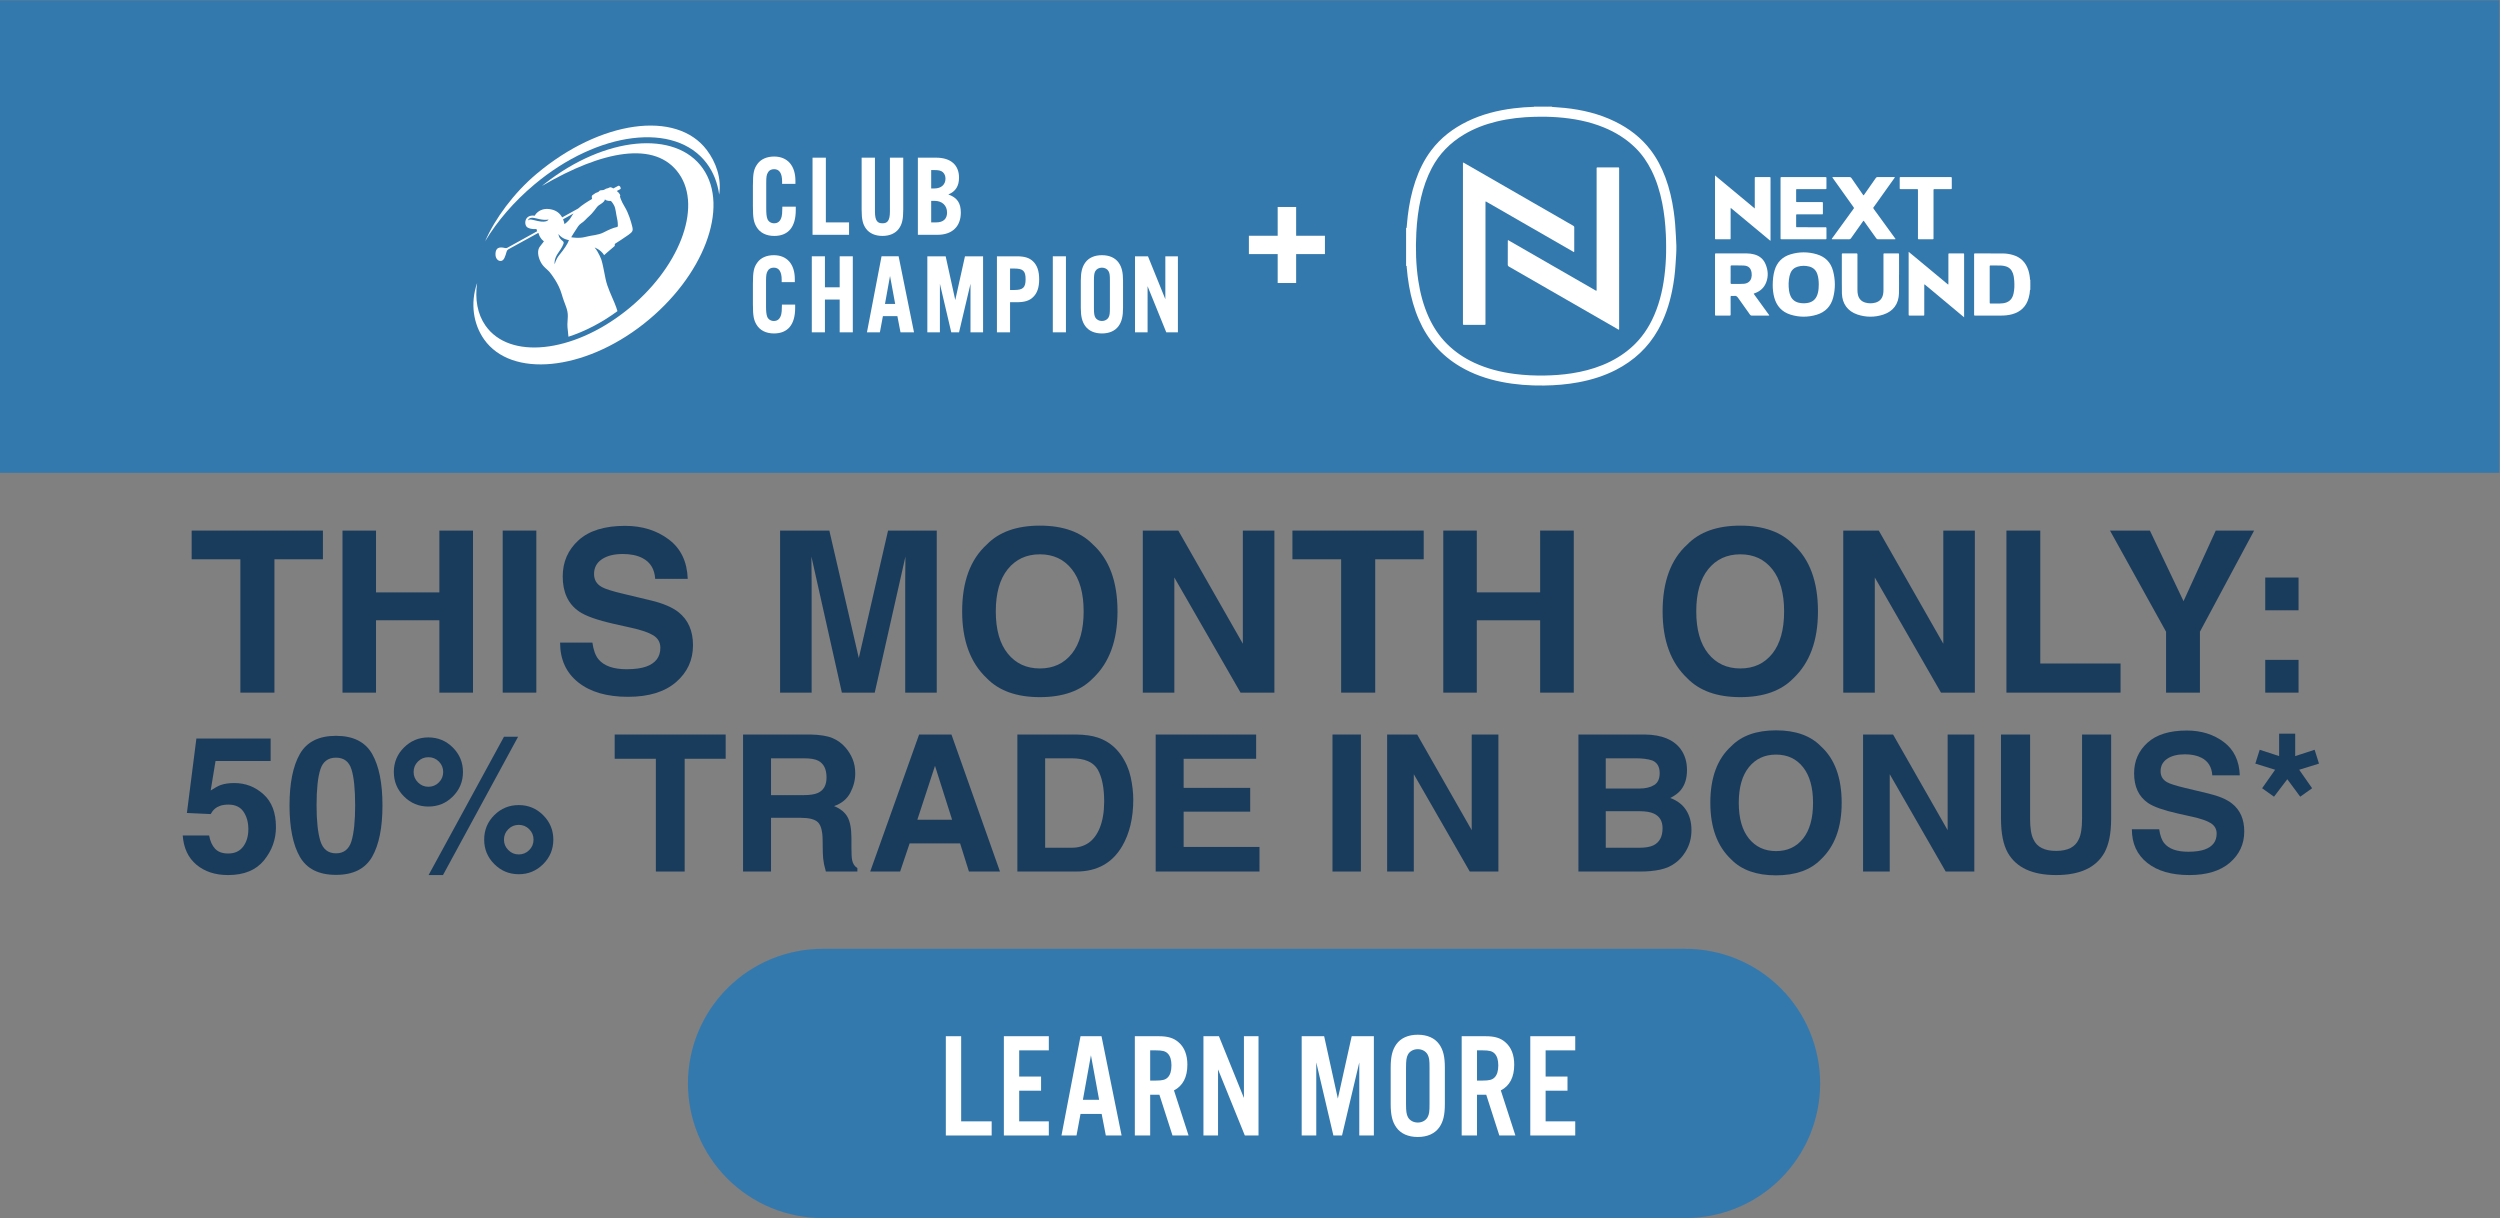 <?xml version="1.0" encoding="UTF-8" standalone="no"?>
<svg
   xmlns:dc="http://purl.org/dc/elements/1.1/"
   xmlns:cc="http://creativecommons.org/ns#"
   xmlns:rdf="http://www.w3.org/1999/02/22-rdf-syntax-ns#"
   xmlns:svg="http://www.w3.org/2000/svg"
   xmlns="http://www.w3.org/2000/svg"
   viewBox="0 0 472.853 230.387"
   height="230.387"
   width="472.853"
   xml:space="preserve"
   id="svg2"
   version="1.1"><rect x="0" y="0" width="472.853" height="230.387" fill="#808080" stroke="none"/><defs
     id="defs6" /><g
     transform="matrix(1.333,0,0,-1.333,0,230.387)"
     id="g10"><g
       transform="scale(0.1)"
       id="g12"><path
         id="path14"
         style="fill:#3479ad;fill-opacity:1;fill-rule:nonzero;stroke:none"
         d="M 3546.44,1057.44 H 0 v 670.47 h 3546.44 v -670.47" /><path
         id="path16"
         style="fill:#1a3c5c;fill-opacity:1;fill-rule:nonzero;stroke:none"
         d="M 458.203,975.492 V 934.77 H 389.406 V 745.543 H 341.047 V 934.77 h -69.113 v 40.722 h 186.269" /><path
         id="path18"
         style="fill:#1a3c5c;fill-opacity:1;fill-rule:nonzero;stroke:none"
         d="M 623.41,745.543 V 848.188 H 533.547 V 745.543 h -47.578 v 229.949 h 47.578 v -87.676 h 89.863 v 87.676 h 47.735 V 745.543 H 623.41" /><path
         id="path20"
         style="fill:#1a3c5c;fill-opacity:1;fill-rule:nonzero;stroke:none"
         d="m 713.273,975.492 h 47.735 V 745.543 h -47.735 v 229.949" /><path
         id="path22"
         style="fill:#1a3c5c;fill-opacity:1;fill-rule:nonzero;stroke:none"
         d="m 889.25,778.773 c 11.328,0 20.535,1.239 27.605,3.739 13.418,4.785 20.129,13.672 20.129,26.679 0,7.59 -3.332,13.469 -9.992,17.629 -6.648,4.055 -17.109,7.645 -31.347,10.762 l -24.344,5.461 c -23.918,5.406 -40.449,11.285 -49.61,17.625 -15.5,10.613 -23.242,27.195 -23.242,49.766 0,20.593 7.489,37.703 22.469,51.328 14.973,13.621 36.973,20.437 65.988,20.437 24.227,0 44.903,-6.426 62.012,-19.265 17.109,-12.852 26.074,-31.496 26.914,-55.93 h -46.184 c -0.828,13.832 -6.863,23.664 -18.093,29.484 -7.492,3.848 -16.797,5.77 -27.93,5.77 -12.375,0 -22.258,-2.488 -29.641,-7.488 -7.382,-4.993 -11.074,-11.954 -11.074,-20.899 0,-8.223 3.645,-14.355 10.918,-18.41 4.688,-2.703 14.668,-5.875 29.953,-9.52 l 39.629,-9.511 c 17.363,-4.16 30.469,-9.727 39.317,-16.692 13.718,-10.82 20.586,-26.472 20.586,-46.961 0,-21.007 -8.028,-38.457 -24.102,-52.336 -16.066,-13.886 -38.762,-20.828 -68.098,-20.828 -29.949,0 -53.504,6.836 -70.664,20.516 -17.168,13.672 -25.738,32.473 -25.738,56.398 h 45.855 c 1.457,-10.507 4.317,-18.359 8.586,-23.566 7.801,-9.461 21.161,-14.188 40.098,-14.188" /><path
         id="path24"
         style="fill:#1a3c5c;fill-opacity:1;fill-rule:nonzero;stroke:none"
         d="m 1151.64,745.543 h -44.77 v 229.949 h 69.89 l 41.81,-180.812 41.49,180.812 h 69.11 V 745.543 h -44.77 v 155.535 c 0,4.473 0.05,10.731 0.15,18.801 0.11,8.055 0.16,14.273 0.16,18.641 l -43.53,-192.977 h -46.64 l -43.21,192.977 c 0,-4.368 0.05,-10.586 0.16,-18.641 0.09,-8.07 0.15,-14.328 0.15,-18.801 V 745.543" /><path
         id="path26"
         style="fill:#1a3c5c;fill-opacity:1;fill-rule:nonzero;stroke:none"
         d="m 1520.9,800.922 c 11.13,14.043 16.7,34.012 16.7,59.902 0,25.789 -5.6,45.731 -16.78,59.832 -11.18,14.094 -26.28,21.137 -45.31,21.137 -19.03,0 -34.22,-7.023 -45.56,-21.059 -11.34,-14.043 -17,-34.011 -17,-59.91 0,-25.89 5.66,-45.859 17,-59.902 11.34,-14.043 26.53,-21.067 45.56,-21.067 19.03,0 34.16,7.024 45.39,21.067 z m -45.39,-61.777 c -32.87,0 -57.99,8.945 -75.35,26.835 -23.3,21.942 -34.95,53.555 -34.95,94.844 0,42.129 11.65,73.739 34.95,94.852 17.36,17.89 42.48,26.836 75.35,26.836 32.86,0 57.98,-8.946 75.34,-26.836 23.19,-21.113 34.8,-52.723 34.8,-94.852 0,-41.289 -11.61,-72.902 -34.8,-94.844 -17.36,-17.89 -42.48,-26.835 -75.34,-26.835" /><path
         id="path28"
         style="fill:#1a3c5c;fill-opacity:1;fill-rule:nonzero;stroke:none"
         d="m 1808.26,745.543 h -48.04 L 1666.3,908.879 V 745.543 h -44.77 v 229.949 h 50.39 l 91.57,-160.527 v 160.527 h 44.77 V 745.543" /><path
         id="path30"
         style="fill:#1a3c5c;fill-opacity:1;fill-rule:nonzero;stroke:none"
         d="M 2020.11,975.492 V 934.77 h -68.8 V 745.543 h -48.36 V 934.77 h -69.11 v 40.722 h 186.27" /><path
         id="path32"
         style="fill:#1a3c5c;fill-opacity:1;fill-rule:nonzero;stroke:none"
         d="m 2185.32,745.543 v 102.645 h -89.86 V 745.543 h -47.58 v 229.949 h 47.58 v -87.676 h 89.86 v 87.676 h 47.74 V 745.543 h -47.74" /><path
         id="path34"
         style="fill:#1a3c5c;fill-opacity:1;fill-rule:nonzero;stroke:none"
         d="m 2514.8,800.922 c 11.13,14.043 16.7,34.012 16.7,59.902 0,25.789 -5.6,45.731 -16.78,59.832 -11.18,14.094 -26.28,21.137 -45.31,21.137 -19.04,0 -34.22,-7.023 -45.56,-21.059 -11.34,-14.043 -17,-34.011 -17,-59.91 0,-25.89 5.66,-45.859 17,-59.902 11.34,-14.043 26.52,-21.067 45.56,-21.067 19.03,0 34.16,7.024 45.39,21.067 z m -45.39,-61.777 c -32.88,0 -57.99,8.945 -75.36,26.835 -23.3,21.942 -34.95,53.555 -34.95,94.844 0,42.129 11.65,73.739 34.95,94.852 17.37,17.89 42.48,26.836 75.36,26.836 32.86,0 57.97,-8.946 75.34,-26.836 23.19,-21.113 34.79,-52.723 34.79,-94.852 0,-41.289 -11.6,-72.902 -34.79,-94.844 -17.37,-17.89 -42.48,-26.835 -75.34,-26.835" /><path
         id="path36"
         style="fill:#1a3c5c;fill-opacity:1;fill-rule:nonzero;stroke:none"
         d="m 2802.16,745.543 h -48.05 L 2660.2,908.879 V 745.543 h -44.78 v 229.949 h 50.39 l 91.57,-160.527 v 160.527 h 44.78 V 745.543" /><path
         id="path38"
         style="fill:#1a3c5c;fill-opacity:1;fill-rule:nonzero;stroke:none"
         d="m 2846.94,975.492 h 48.04 V 786.879 h 113.89 v -41.336 h -161.93 v 229.949" /><path
         id="path40"
         style="fill:#1a3c5c;fill-opacity:1;fill-rule:nonzero;stroke:none"
         d="M 3198.41,975.492 3121.5,831.965 v -86.422 h -48.05 v 86.422 l -79.56,143.527 h 56.63 l 47.73,-100.156 45.72,100.156 h 54.44" /><path
         id="path42"
         style="fill:#1a3c5c;fill-opacity:1;fill-rule:nonzero;stroke:none"
         d="m 3261.44,792.023 v -46.48 h -47.28 v 46.48 z m -47.28,70.364 v 46.492 h 47.28 v -46.492 h -47.28" /><path
         id="path44"
         style="fill:#1a3c5c;fill-opacity:1;fill-rule:nonzero;stroke:none"
         d="m 324.152,586.66 c -4.57,0 -8.527,-0.558 -11.867,-1.711 -5.898,-2.097 -10.332,-6.019 -13.32,-11.73 l -33.77,1.582 13.457,105.64 h 105.383 v -31.91 H 305.82 l -6.855,-41.82 c 5.801,3.777 10.332,6.289 13.586,7.519 5.449,2.02 12.09,3.04 19.91,3.04 15.832,0 29.629,-5.321 41.418,-15.969 11.777,-10.629 17.676,-26.11 17.676,-46.422 0,-17.668 -5.676,-33.457 -17.012,-47.348 -11.348,-13.89 -28.32,-20.84 -50.918,-20.84 -18.203,0 -33.145,4.879 -44.844,14.641 -11.691,9.758 -18.203,23.609 -19.523,41.539 h 37.461 c 1.496,-8.172 4.355,-14.48 8.574,-18.922 4.219,-4.437 10.375,-6.66 18.469,-6.66 9.316,0 16.414,3.27 21.297,9.82 4.882,6.563 7.324,14.801 7.324,24.743 0,9.757 -2.293,18 -6.863,24.726 -4.571,6.723 -11.692,10.082 -21.368,10.082" /><path
         id="path46"
         style="fill:#1a3c5c;fill-opacity:1;fill-rule:nonzero;stroke:none"
         d="m 498.781,535.09 c 3.426,11.609 5.145,28.41 5.145,50.39 0,23.04 -1.738,40.098 -5.215,51.168 -3.477,11.09 -10.789,16.622 -21.961,16.622 -11.164,0 -18.555,-5.532 -22.16,-16.622 -3.602,-11.07 -5.399,-28.128 -5.399,-51.168 0,-21.98 1.797,-38.8 5.399,-50.449 3.605,-11.652 10.996,-17.48 22.16,-17.48 11.172,0 18.516,5.847 22.031,17.539 z M 476.75,486.961 c -24.355,0 -41.437,8.519 -51.242,25.578 -9.805,17.063 -14.707,41.371 -14.707,72.941 0,31.559 4.902,55.918 14.707,73.071 9.805,17.148 26.887,25.719 51.242,25.719 24.355,0 41.465,-8.571 51.309,-25.719 9.765,-17.153 14.636,-41.512 14.636,-73.071 0,-31.57 -4.902,-55.878 -14.707,-72.941 -9.804,-17.059 -26.883,-25.578 -51.238,-25.578" /><path
         id="path48"
         style="fill:#1a3c5c;fill-opacity:1;fill-rule:nonzero;stroke:none"
         d="m 721.289,522.172 c 4.047,-4.133 8.977,-6.203 14.777,-6.203 5.801,0 10.75,2.043 14.832,6.133 4.094,4.089 6.133,9.039 6.133,14.847 0,5.801 -2.039,10.742 -6.133,14.832 -4.082,4.09 -9.031,6.129 -14.832,6.129 -5.8,0 -10.753,-2.039 -14.843,-6.129 -4.082,-4.09 -6.133,-9.031 -6.133,-14.832 0,-5.808 2.07,-10.738 6.199,-14.777 z m -34.285,14.777 c 0,13.621 4.785,25.231 14.375,34.813 9.582,9.5 21.141,14.25 34.687,14.25 13.536,0 25.098,-4.801 34.688,-14.383 9.582,-9.59 14.375,-21.149 14.375,-34.68 0,-13.551 -4.793,-25.109 -14.375,-34.699 -9.59,-9.578 -21.152,-14.379 -34.688,-14.379 -13.546,0 -25.105,4.801 -34.687,14.379 -9.59,9.59 -14.375,21.148 -14.375,34.699 z M 628.566,486.691 H 608.125 L 715.09,682.949 h 20.047 z m -35.48,131.5 c 4.043,-4.132 8.977,-6.203 14.777,-6.203 5.801,0 10.75,2.051 14.832,6.133 4.094,4.09 6.133,9.039 6.133,14.84 0,5.801 -2.039,10.75 -6.133,14.84 -4.082,4.09 -9.031,6.129 -14.832,6.129 -5.8,0 -10.754,-2.039 -14.836,-6.129 -4.089,-4.09 -6.132,-9.039 -6.132,-14.84 0,-5.801 2.062,-10.731 6.191,-14.77 z m -19.91,-19.921 c -9.59,9.589 -14.375,21.152 -14.375,34.691 0,13.539 4.785,25.098 14.375,34.687 9.578,9.582 21.14,14.372 34.687,14.372 13.535,0 25.106,-4.79 34.688,-14.372 9.578,-9.589 14.375,-21.148 14.375,-34.687 0,-13.539 -4.766,-25.102 -14.309,-34.691 -9.539,-9.579 -21.121,-14.372 -34.754,-14.372 -13.547,0 -25.109,4.793 -34.687,14.372" /><path
         id="path50"
         style="fill:#1a3c5c;fill-opacity:1;fill-rule:nonzero;stroke:none"
         d="m 1029.66,686.121 v -34.43 H 971.496 V 491.699 H 930.605 V 651.691 H 872.18 v 34.43 h 157.48" /><path
         id="path52"
         style="fill:#1a3c5c;fill-opacity:1;fill-rule:nonzero;stroke:none"
         d="m 1160.63,603.281 c 8.09,3.699 12.14,10.989 12.14,21.899 0,11.781 -3.92,19.699 -11.74,23.742 -4.41,2.277 -11,3.43 -19.79,3.43 h -47.22 v -52.231 h 46.03 c 9.15,0 16.01,1.059 20.58,3.16 z m -24.66,-35.351 h -41.95 v -76.231 h -39.7 v 194.422 h 95.36 c 13.63,-0.269 24.12,-1.941 31.45,-5.012 7.35,-3.089 13.57,-7.609 18.68,-13.597 4.21,-4.922 7.55,-10.371 10.02,-16.34 2.46,-5.992 3.69,-12.801 3.69,-20.453 0,-9.231 -2.34,-18.309 -7,-27.239 -4.65,-8.929 -12.35,-15.23 -23.07,-18.929 8.96,-3.602 15.32,-8.731 19.05,-15.36 3.74,-6.64 5.61,-16.769 5.61,-30.402 v -13.051 c 0,-8.886 0.35,-14.918 1.05,-18.078 1.07,-5.012 3.52,-8.699 7.39,-11.07 v -4.891 h -44.71 c -1.23,4.313 -2.11,7.789 -2.64,10.422 -1.05,5.449 -1.63,11.039 -1.71,16.75 l -0.26,18.078 c -0.19,12.391 -2.44,20.653 -6.8,24.789 -4.35,4.133 -12.51,6.192 -24.46,6.192" /><path
         id="path54"
         style="fill:#1a3c5c;fill-opacity:1;fill-rule:nonzero;stroke:none"
         d="m 1350.95,565.172 -24.27,76.488 -25.06,-76.488 z m 11.35,-33.512 h -71.62 l -13.46,-39.961 h -42.47 l 69.37,194.422 h 45.91 l 68.85,-194.422 h -44.05 l -12.53,39.961" /><path
         id="path56"
         style="fill:#1a3c5c;fill-opacity:1;fill-rule:nonzero;stroke:none"
         d="m 1557.49,636.531 c -6.24,10.539 -18.59,15.821 -37.06,15.821 h -37.46 V 525.469 h 37.46 c 19.17,0 32.53,9.453 40.1,28.351 4.13,10.379 6.19,22.739 6.19,37.059 0,19.793 -3.08,35 -9.23,45.652 z m -30.2,-144.832 h -83.75 v 194.422 h 83.75 c 12.05,-0.18 22.07,-1.59 30.07,-4.223 13.63,-4.488 24.66,-12.718 33.11,-24.668 6.77,-9.679 11.38,-20.14 13.85,-31.39 2.46,-11.258 3.69,-21.988 3.69,-32.18 0,-25.851 -5.2,-47.75 -15.57,-65.691 -14.07,-24.18 -35.79,-36.27 -65.15,-36.27" /><path
         id="path58"
         style="fill:#1a3c5c;fill-opacity:1;fill-rule:nonzero;stroke:none"
         d="m 1773.94,576.641 h -94.44 v -49.993 h 107.63 V 491.699 H 1639.8 v 194.422 h 142.57 v -34.43 H 1679.5 v -41.293 h 94.44 v -33.757" /><path
         id="path60"
         style="fill:#1a3c5c;fill-opacity:1;fill-rule:nonzero;stroke:none"
         d="m 1890.67,686.121 h 40.36 V 491.699 h -40.36 v 194.422" /><path
         id="path62"
         style="fill:#1a3c5c;fill-opacity:1;fill-rule:nonzero;stroke:none"
         d="m 2126.09,491.699 h -40.63 l -79.39,138.102 V 491.699 h -37.87 v 194.422 h 42.61 l 77.42,-135.73 v 135.73 h 37.86 V 491.699" /><path
         id="path64"
         style="fill:#1a3c5c;fill-opacity:1;fill-rule:nonzero;stroke:none"
         d="m 2326.84,577.301 h -48.41 v -51.832 h 47.74 c 8.54,0 15.18,1.14 19.93,3.429 8.61,4.223 12.92,12.301 12.92,24.274 0,10.098 -4.17,17.047 -12.53,20.84 -4.66,2.109 -11.21,3.199 -19.65,3.289 z m 20.17,37.07 c 5.29,3.16 7.92,8.828 7.92,17.008 0,9.051 -3.52,15.031 -10.55,17.941 -6.07,2.02 -13.81,3.032 -23.22,3.032 h -42.73 v -42.864 h 47.74 c 8.54,0 15.48,1.621 20.84,4.883 z m -19.25,-122.672 h -88.11 v 194.422 h 94.44 c 23.83,-0.351 40.71,-7.262 50.65,-20.723 5.97,-8.257 8.96,-18.148 8.96,-29.668 0,-11.871 -2.99,-21.41 -8.96,-28.621 -3.34,-4.05 -8.26,-7.738 -14.78,-11.078 9.94,-3.601 17.43,-9.32 22.49,-17.152 5.06,-7.82 7.59,-17.309 7.59,-28.488 0,-11.52 -2.9,-21.84 -8.71,-30.993 -3.69,-6.066 -8.31,-11.16 -13.85,-15.289 -6.24,-4.757 -13.6,-8.007 -22.09,-9.769 -8.48,-1.758 -17.69,-2.641 -27.63,-2.641" /><path
         id="path66"
         style="fill:#1a3c5c;fill-opacity:1;fill-rule:nonzero;stroke:none"
         d="m 2558.44,538.531 c 9.4,11.86 14.11,28.75 14.11,50.641 0,21.808 -4.73,38.668 -14.18,50.578 -9.45,11.91 -22.22,17.871 -38.31,17.871 -16.09,0 -28.94,-5.93 -38.52,-17.801 -9.58,-11.871 -14.37,-28.75 -14.37,-50.648 0,-21.891 4.79,-38.781 14.37,-50.641 9.58,-11.883 22.43,-17.812 38.52,-17.812 16.09,0 28.89,5.929 38.38,17.812 z m -38.38,-52.242 c -27.79,0 -49.02,7.57 -63.71,22.691 -19.7,18.551 -29.54,45.282 -29.54,80.192 0,35.617 9.84,62.348 29.54,80.199 14.69,15.117 35.92,22.68 63.71,22.68 27.78,0 49.01,-7.563 63.7,-22.68 19.61,-17.851 29.42,-44.582 29.42,-80.199 0,-34.91 -9.81,-61.641 -29.42,-80.192 -14.69,-15.121 -35.92,-22.691 -63.7,-22.691" /><path
         id="path68"
         style="fill:#1a3c5c;fill-opacity:1;fill-rule:nonzero;stroke:none"
         d="m 2801.39,491.699 h -40.63 l -79.39,138.102 V 491.699 h -37.86 v 194.422 h 42.6 l 77.43,-135.73 v 135.73 h 37.85 V 491.699" /><path
         id="path70"
         style="fill:#1a3c5c;fill-opacity:1;fill-rule:nonzero;stroke:none"
         d="m 2954.25,566.609 v 119.512 h 41.28 V 566.609 c 0,-20.66 -3.2,-36.738 -9.62,-48.269 -11.96,-21.102 -34.79,-31.649 -68.46,-31.649 -33.68,0 -56.54,10.547 -68.58,31.649 -6.42,11.531 -9.63,27.609 -9.63,48.269 v 119.512 h 41.28 V 566.609 c 0,-13.347 1.58,-23.121 4.76,-29.269 4.92,-10.91 15.64,-16.36 32.17,-16.36 16.45,0 27.13,5.45 32.05,16.36 3.17,6.148 4.75,15.922 4.75,29.269" /><path
         id="path72"
         style="fill:#1a3c5c;fill-opacity:1;fill-rule:nonzero;stroke:none"
         d="m 3104.87,519.801 c 9.58,0 17.37,1.051 23.34,3.16 11.35,4.051 17.02,11.559 17.02,22.551 0,6.429 -2.82,11.386 -8.44,14.91 -5.63,3.43 -14.46,6.457 -26.51,9.098 l -20.58,4.609 c -20.23,4.57 -34.2,9.551 -41.93,14.91 -13.11,8.973 -19.66,22.992 -19.66,42.082 0,17.41 6.33,31.867 18.99,43.391 12.67,11.519 31.26,17.277 55.79,17.277 20.49,0 37.96,-5.437 52.43,-16.289 14.47,-10.871 22.04,-26.629 22.75,-47.281 h -39.04 c -0.71,11.691 -5.81,20 -15.3,24.922 -6.33,3.25 -14.2,4.879 -23.61,4.879 -10.46,0 -18.82,-2.11 -25.06,-6.329 -6.24,-4.222 -9.36,-10.113 -9.36,-17.671 0,-6.95 3.07,-12.141 9.23,-15.571 3.96,-2.277 12.4,-4.969 25.33,-8.051 l 33.49,-8.039 c 14.69,-3.519 25.77,-8.23 33.24,-14.109 11.61,-9.141 17.42,-22.379 17.42,-39.699 0,-17.77 -6.8,-32.512 -20.38,-44.25 -13.59,-11.742 -32.78,-17.61 -57.57,-17.61 -25.33,0 -45.25,5.778 -59.76,17.348 -14.5,11.563 -21.76,27.449 -21.76,47.672 h 38.78 c 1.23,-8.871 3.64,-15.52 7.26,-19.91 6.59,-8.012 17.89,-12 33.89,-12" /><path
         id="path74"
         style="fill:#1a3c5c;fill-opacity:1;fill-rule:nonzero;stroke:none"
         d="m 3284.26,664.488 6.19,-19.656 -28.09,-8.703 18.34,-26.25 -16.89,-12.008 -18.33,24.801 -18.87,-24.801 -16.87,12.008 18.46,26.25 -28.09,8.703 6.2,19.656 27.56,-8.976 v 31.789 h 22.82 v -31.789 l 27.57,8.976" /><path
         id="path76"
         style="fill:#ffffff;fill-opacity:1;fill-rule:nonzero;stroke:none"
         d="m 1839.12,1367.81 v -41.04 h -26.2 v 41.04 h -40.84 v 26 h 40.84 v 40.84 h 26.2 v -40.84 h 40.84 v -26 h -40.84" /><path
         id="path78"
         style="fill:#ffffff;fill-opacity:1;fill-rule:nonzero;stroke:none"
         d="m 876.703,1407.79 c -0.027,-0.81 -0.578,-1.5 -1.387,-1.64 -5.218,-0.95 -11.449,-3.78 -18.832,-7.59 -8.015,-4.12 -16.699,-3.89 -25.867,-6.4 -4.586,-1.27 -9.605,-1.38 -13.5,-1.18 -3.89,0.2 -6.633,0.72 -6.633,0.72 0,0 5.942,9.84 9.606,15.11 3.664,5.25 6.402,5.02 10.297,9.37 3.89,4.36 7.785,6.64 12.832,13.3 5.047,6.63 4.816,6.63 8.914,9.15 4.121,2.53 6.199,5.04 6.199,6.86 2.277,-2.74 8.481,-2.28 8.481,-2.28 0,0 2.277,-2.05 4.554,-6.41 2.309,-4.35 2.539,-11.21 4.125,-18.08 1.125,-4.76 1.238,-8.88 1.211,-10.93 z m -75.734,2.57 c -0.375,2.02 -1.008,4.41 -2.02,6.86 l 14.852,8.19 c -1.356,-1.73 -2.535,-3.52 -3.547,-5.33 -3.199,-5.71 -9.285,-9.72 -9.285,-9.72 z m -7.153,-43.58 c -5.566,-6.78 -6.664,-13.49 -6.664,-13.49 0,0 -2.105,6.69 5.539,17.16 4.645,6.37 5.997,9.83 6.922,12.25 0.52,1.33 0,2.77 -1.125,3.6 -5.914,4.33 -6.058,9.44 -6.058,9.9 5.539,-7.53 14.883,-8.57 14.883,-8.57 -1.645,-5.16 -7.094,-13.06 -13.497,-20.85 z m -30.285,47.85 c -9.113,1.96 -11.535,3.46 -14.504,0.83 0,0 0.805,4.3 7.008,3.9 4.586,-0.32 13.469,-4.18 22.352,-2.54 0,0 -1.992,-4.96 -14.856,-2.19 z m 133.477,-7.36 c -1.586,6.41 -5.02,18.55 -10.528,27.46 -5.48,8.94 -6.863,14.88 -6.863,14.88 0,0 1.153,0.84 -0.23,3.14 -1.184,1.99 -2.051,2.86 -4.211,4.59 l 4.902,2.57 c 0.488,0.26 0.777,0.8 0.692,1.35 -0.118,1.04 -0.606,2.63 -2.219,3.41 -0.434,0.2 -0.926,0.2 -1.36,-0.03 l -6.949,-3.69 c -2.078,1.35 -4.211,2.19 -5.652,1.26 -2.453,-1.52 -3.375,-0.92 -5.047,-1.84 -1.672,-0.89 -2.738,-1.82 -4.414,-1.82 -1.699,0 -4.121,0 -5.191,-1.67 -1.067,-1.7 -4.442,-1.7 -5.797,-3.06 -1.383,-1.38 -4.297,-2.13 -4.442,-4.12 -0.144,-1.99 0.434,-3.64 0.434,-3.64 0,0 -8.824,-5.01 -15.344,-9.95 -1.586,-1.18 -3.055,-2.42 -4.441,-3.66 l -22.668,-12.57 c -3,5.42 -8.336,10.55 -17.996,11.76 -15.575,1.97 -20.938,-9.37 -20.938,-9.37 -15.23,2.16 -15.691,-13.53 -10.211,-16.73 5.508,-3.2 12.719,-2.16 12.719,-2.16 0,0 0.23,-1.73 0.953,-3.15 l -42.426,-23.5 c -0.863,-0.49 -1.902,-0.6 -2.855,-0.37 -9.344,2.33 -13.238,-0.12 -13.844,-7.3 -0.66,-7.79 3.981,-10.67 5.887,-10.9 1.496,-0.18 4.324,-0.75 6.773,4.12 1.27,2.54 2.395,6.32 3.145,9.11 0.375,1.36 1.269,2.52 2.511,3.21 l 42.454,23.33 c 0.285,-0.52 0.605,-1.16 0.718,-1.76 0.231,-1.27 2.047,-6.54 7.211,-10.21 0,0 -2.508,-3.55 -5.593,-7.32 -4.012,-4.88 -3.348,-13.5 0.89,-21.87 4.242,-8.36 10.211,-10.41 14.539,-16.81 0,0 10.988,-13.53 15.344,-28.87 4.352,-15.31 9.168,-21.52 8.707,-32.04 -0.461,-10.53 -1.152,-10.76 0.23,-21.52 0.262,-2.07 0.493,-4.44 0.665,-6.98 23.246,7.5 47.183,19.84 69.535,36.29 -0.922,3.48 -2.223,7 -4.039,11.45 -3.895,9.6 -10.297,22.2 -12.805,34.34 -2.164,10.42 -4.008,21.17 -5.77,26.6 0,0 -3.343,10.29 -9.746,17.88 0,0 8.305,-2.57 13.496,-10.82 2.164,2.14 3.032,2.68 5.914,5.25 3.344,3 7.094,6.14 8.653,7.41 0.461,0.38 0.664,0.95 0.547,1.53 l -0.086,0.52 c -0.117,0.66 0.172,1.3 0.718,1.67 3.145,1.99 13.731,8.77 18.778,12.46 5.941,4.35 6.863,5.71 5.25,12.14" /><path
         id="path80"
         style="fill:#ffffff;fill-opacity:1;fill-rule:nonzero;stroke:none"
         d="m 997.219,1489.36 c -38.641,55.03 -138.922,45.44 -223.989,-21.43 -1.441,-1.14 -2.867,-2.28 -4.277,-3.43 86.035,50.35 161.192,64.78 194.445,17.42 33.856,-48.22 -0.136,-135.6 -75.918,-195.18 -75.785,-59.58 -164.664,-68.78 -198.519,-20.56 -11.602,16.52 -15.234,37.64 -11.949,60.67 -10.074,-29.21 -5.242,-58.56 9.793,-79.97 38.64,-55.03 141.289,-45.13 226.355,21.74 85.067,66.87 122.7,165.7 84.059,220.74" /><path
         id="path82"
         style="fill:#ffffff;fill-opacity:1;fill-rule:nonzero;stroke:none"
         d="m 688.309,1385.96 c 17.32,28.64 40.464,55.84 69.773,80.46 90.469,76.01 199.996,89.54 244.638,30.23 9.61,-12.77 15.42,-27.87 17.73,-44.47 3.57,23.58 -4.58,46.03 -17.56,63.28 -43.07,57.22 -151.206,42.09 -241.523,-33.79 -32.586,-27.38 -59.086,-63.67 -73.058,-95.71" /><path
         id="path84"
         style="fill:#ffffff;fill-opacity:1;fill-rule:nonzero;stroke:none"
         d="m 1110.06,1433.94 c -0.16,-7.92 -0.32,-10.19 -0.93,-12.74 -1.63,-6.53 -5.14,-9.7 -10.73,-9.7 -4.33,0 -8.06,2.41 -9.49,6.13 -1.25,3.44 -1.7,7.49 -1.7,15.48 v 35.65 c 0,8.63 0.47,11.54 2.44,14.87 1.57,3 4.68,4.66 8.75,4.66 7.52,0 11.34,-5.87 11.34,-17.45 v -3.42 h 18.9 v 4.39 c 0,21.55 -11.31,34.41 -30.24,34.41 -10.33,0 -18.71,-3.71 -23.59,-10.43 -5.16,-6.99 -6.49,-13.24 -6.49,-30.4 v -30.03 c 0,-16.2 1.14,-22.51 5.31,-29.34 4.85,-8.03 13.7,-12.45 24.93,-12.45 19.99,0 30.56,12.67 30.56,36.66 v 4.87 h -19.03 l -0.03,-1.16" /><path
         id="path86"
         style="fill:#ffffff;fill-opacity:1;fill-rule:nonzero;stroke:none"
         d="m 1171.81,1504.61 h -18.89 v -109.44 h 51.81 v 17.61 h -32.92 v 91.83" /><path
         id="path88"
         style="fill:#ffffff;fill-opacity:1;fill-rule:nonzero;stroke:none"
         d="m 1262.73,1428.14 c 0,-13.82 -4.22,-16.64 -10.54,-16.64 -6.61,0 -10.71,2.78 -10.71,16.64 v 76.47 h -18.89 v -73.74 c 0,-13.74 1.66,-20.85 6.33,-27.19 4.85,-6.52 13.11,-10.11 23.27,-10.11 10.05,0 18.25,3.59 23.1,10.11 4.68,6.34 6.33,13.46 6.33,27.19 v 73.74 h -18.89 v -76.47" /><path
         id="path90"
         style="fill:#ffffff;fill-opacity:1;fill-rule:nonzero;stroke:none"
         d="m 1326.03,1460.95 h -4.76 v 26.06 h 5.08 c 5.9,0 9.04,-0.84 11.56,-3.06 2.35,-2.2 3.64,-5.43 3.64,-9.09 0,-8.45 -6.09,-13.91 -15.52,-13.91 z m -4.76,-17.61 h 4.76 c 10.79,0 17.77,-6.54 17.77,-16.65 0,-8.97 -5.46,-13.91 -15.36,-13.91 h -7.17 z m 24.33,9.09 c 10.33,4.21 15.17,11.88 15.17,23.87 0,18 -11.85,28.31 -32.49,28.31 h -25.9 v -109.44 h 27.99 c 20.64,0 32.96,11.78 32.96,31.52 0,13.58 -5.19,21.24 -17.73,25.74" /><path
         id="path92"
         style="fill:#ffffff;fill-opacity:1;fill-rule:nonzero;stroke:none"
         d="m 1109.47,1295 c -0.16,-7.8 -0.32,-10.04 -0.92,-12.56 -1.61,-6.44 -5.07,-9.56 -10.58,-9.56 -4.27,0 -7.95,2.38 -9.36,6.04 -1.23,3.39 -1.67,7.39 -1.67,15.27 v 35.13 c 0,8.52 0.47,11.38 2.4,14.66 1.56,2.96 4.62,4.59 8.63,4.59 7.42,0 11.18,-5.78 11.18,-17.19 V 1328 h 18.63 v 4.33 c 0,21.24 -11.15,33.92 -29.81,33.92 -10.19,0 -18.44,-3.65 -23.25,-10.28 -5.08,-6.89 -6.4,-13.05 -6.4,-29.97 v -29.59 c 0,-15.98 1.12,-22.2 5.23,-28.94 4.78,-7.91 13.51,-12.27 24.58,-12.27 19.7,0 30.12,12.5 30.12,36.14 v 4.8 h -18.76 l -0.02,-1.14" /><path
         id="path94"
         style="fill:#ffffff;fill-opacity:1;fill-rule:nonzero;stroke:none"
         d="m 1191.44,1320.67 h -20.94 v 44 h -18.63 v -107.88 h 18.63 v 46.52 h 20.94 v -46.52 h 18.62 v 107.88 h -18.62 v -44" /><path
         id="path96"
         style="fill:#ffffff;fill-opacity:1;fill-rule:nonzero;stroke:none"
         d="m 1270.17,1297.09 h -14.46 l 7.16,39.68 z m -19.34,67.58 -20.71,-107.88 h 18.36 l 4.27,22.94 h 20.55 l 4.43,-22.94 h 19.16 l -21.84,107.88 h -24.22" /><path
         id="path98"
         style="fill:#ffffff;fill-opacity:1;fill-rule:nonzero;stroke:none"
         d="m 1355.44,1302.59 -13.63,62.08 h -25.99 v -107.88 h 17.83 v 68.81 l 16.12,-68.81 h 11.02 l 16.27,68.89 v -68.89 h 17.84 v 107.88 h -25.68 l -13.78,-62.08" /><path
         id="path100"
         style="fill:#ffffff;fill-opacity:1;fill-rule:nonzero;stroke:none"
         d="m 1433.19,1347.31 h 5.96 c 12.48,0 16.09,-3.4 16.09,-15.14 0,-11.87 -3.61,-15.29 -16.09,-15.29 h -5.96 z m 9.6,17.36 h -28.23 v -107.88 h 18.63 v 42.73 h 9.6 c 10.93,0 17.8,2.13 22.95,7.12 5.97,5.64 8.75,13.75 8.75,25.53 0,11.52 -2.86,19.82 -8.74,25.37 -5.16,5 -12.03,7.13 -22.96,7.13" /><path
         id="path102"
         style="fill:#ffffff;fill-opacity:1;fill-rule:nonzero;stroke:none"
         d="m 1493.84,1256.79 h 18.63 v 107.88 h -18.63 v -107.88" /><path
         id="path104"
         style="fill:#ffffff;fill-opacity:1;fill-rule:nonzero;stroke:none"
         d="m 1552.19,1329.64 c 0,8.5 0.5,11.02 1.91,13.84 1.72,3.15 5.33,5.09 9.43,5.09 4.1,0 7.71,-1.94 9.42,-5.07 1.6,-3.05 1.92,-5.38 1.92,-13.86 v -37.82 c 0,-8.48 -0.32,-10.81 -1.92,-13.85 -1.71,-3.14 -5.32,-5.09 -9.42,-5.09 -4.1,0 -7.71,1.95 -9.41,5.05 -1.43,2.86 -1.93,5.39 -1.93,13.89 z m 11.34,36.61 c -10.57,0 -18.78,-3.67 -23.74,-10.62 -4.42,-6.22 -6.23,-13.66 -6.23,-25.67 v -38.46 c 0,-12.02 1.81,-19.45 6.23,-25.68 4.96,-6.94 13.17,-10.62 23.74,-10.62 10.57,0 18.78,3.68 23.74,10.62 4.42,6.23 6.22,13.66 6.22,25.68 v 38.46 c 0,12.01 -1.8,19.45 -6.23,25.68 -4.95,6.94 -13.16,10.61 -23.73,10.61" /><path
         id="path106"
         style="fill:#ffffff;fill-opacity:1;fill-rule:nonzero;stroke:none"
         d="m 1653.52,1364.67 v -60.87 l -24.64,60.87 h -18.41 v -107.88 h 17.84 v 65.47 l 26.54,-65.47 h 16.5 v 107.88 h -17.83" /><path
         id="path108"
         style="fill:#ffffff;fill-opacity:1;fill-rule:nonzero;stroke:none"
         d="m 2364.09,1377.81 c 0.03,6.18 -0.13,11.96 -0.38,17.73 -0.69,15.17 -2.26,30.22 -5.25,45.11 -3.17,15.83 -7.83,31.19 -15.04,45.7 -5.96,11.99 -13.42,22.9 -23.01,32.31 -12.91,12.66 -27.97,21.98 -44.63,28.82 -21.04,8.63 -43.09,12.76 -65.66,14.45 -10.45,0.78 -20.92,0.95 -31.41,0.72 -18.74,-0.4 -37.28,-2.4 -55.51,-6.85 -16.19,-3.94 -31.62,-9.8 -45.97,-18.37 -19.58,-11.7 -35.03,-27.32 -45.67,-47.59 -7.02,-13.38 -11.89,-27.5 -15.3,-42.16 -3.83,-16.49 -5.81,-33.22 -6.65,-50.11 -1.11,-22.61 -0.57,-45.14 2.85,-67.55 2.7,-17.76 7.21,-35.01 14.65,-51.43 6.48,-14.3 14.98,-27.23 26.14,-38.34 11.19,-11.13 24.09,-19.85 38.38,-26.54 18.37,-8.59 37.78,-13.45 57.82,-16.02 13.98,-1.79 28.02,-2.42 42.12,-2.2 12.92,0.2 25.77,1.12 38.54,3.1 14.96,2.31 29.54,6.01 43.59,11.69 15.13,6.12 28.97,14.36 41.2,25.21 14.23,12.63 24.64,27.96 32.18,45.32 8.91,20.48 13.38,42.05 15.54,64.17 1.08,11.04 1.6,22.12 1.47,32.83 z m -161.96,198.84 c 6.07,-0.48 12.16,-0.84 18.22,-1.47 24.74,-2.59 48.67,-8.24 71.12,-19.24 19.88,-9.73 37.11,-22.81 50.61,-40.51 9.02,-11.84 15.76,-24.93 20.95,-38.84 5.84,-15.65 9.52,-31.84 11.88,-48.35 1.68,-11.77 2.56,-23.6 3.11,-35.47 0.21,-4.43 0.53,-8.86 0.62,-13.31 0.18,-8.68 -0.65,-17.31 -1.16,-25.96 -0.76,-12.79 -2.38,-25.5 -4.96,-38.07 -3.97,-19.39 -10.17,-37.99 -19.93,-55.3 -14.08,-24.98 -34.27,-43.54 -59.67,-56.61 -16.8,-8.65 -34.66,-14.17 -53.19,-17.63 -16.18,-3.02 -32.52,-4.35 -48.97,-4.57 -20.22,-0.27 -40.3,1.18 -60.16,5.13 -20.77,4.12 -40.55,10.93 -58.83,21.78 -26.63,15.78 -45.96,37.95 -58.35,66.25 -6.73,15.4 -11.18,31.46 -14.06,47.98 -1.57,9.02 -2.67,18.08 -3.4,27.2 -0.03,0.47 0.52,1.58 -0.83,1.34 0,17.98 0,35.95 0,53.93 1.07,-0.2 0.79,0.66 0.83,1.15 0.37,5.06 0.86,10.12 1.45,15.16 1.98,17.04 5.37,33.77 10.88,50.04 5.27,15.56 12.38,30.2 22.27,43.39 13.61,18.14 31.13,31.47 51.38,41.38 20.87,10.2 43.08,15.73 66.03,18.59 9.55,1.19 19.14,1.86 28.76,2.12 5.46,0.01 10.92,0.03 16.38,0.04 3,-0.05 6.01,-0.1 9.02,-0.15" /><path
         id="path110"
         style="fill:#ffffff;fill-opacity:1;fill-rule:nonzero;stroke:none"
         d="m 2823.21,1324.77 c 0,-1.95 0,-3.9 0,-5.85 0,-6.4 0,-12.8 0.01,-19.2 0,-2.08 0.02,-2.09 2.01,-2.1 2.1,-0.01 4.21,-0.02 6.32,0 3.59,0.04 7.18,-0.12 10.76,0.4 6.87,0.98 11.74,4.4 14,11.12 0.33,0.96 0.57,1.95 0.79,2.93 1.27,5.85 1.34,11.77 0.95,17.7 -0.25,3.83 -0.75,7.61 -2.11,11.23 -1.83,4.86 -5.17,8.09 -10.21,9.5 -2.27,0.63 -4.57,1.05 -6.93,1.07 -4.53,0.06 -9.06,0.11 -13.59,0.13 -1.98,0.01 -1.99,-0.03 -1.99,-2.1 -0.01,-8.28 -0.01,-16.55 -0.01,-24.83 z m 57.23,-7.4 c -0.16,-4 -0.85,-7.91 -1.93,-11.76 -3.41,-12.2 -11.33,-19.82 -23.49,-23.17 -5.32,-1.46 -10.76,-1.9 -16.25,-1.9 -11.81,0 -23.61,0 -35.42,0 -0.47,0 -0.94,0 -1.41,0.02 -0.55,0.03 -0.85,0.32 -0.84,0.89 0,0.55 -0.01,1.09 -0.01,1.64 0,27.73 0,55.47 0,83.21 0,0.31 0.03,0.63 -0.01,0.93 -0.16,1.27 0.46,1.57 1.63,1.56 13.22,-0.05 26.43,0.01 39.65,-0.11 4.61,-0.05 9.16,-0.8 13.63,-2.08 11.4,-3.27 18.58,-10.75 22.11,-21.91 1.4,-4.42 2.16,-8.95 2.34,-13.57 0.05,-1.35 0.02,-2.72 0.42,-4.03 0,-2.04 0,-4.07 0,-6.1 -0.45,-1.17 -0.37,-2.4 -0.42,-3.62" /><path
         id="path112"
         style="fill:#ffffff;fill-opacity:1;fill-rule:nonzero;stroke:none"
         d="m 2176.73,1576.76 c -0.14,0.09 -0.28,0.19 -0.42,0.28 5.63,0 11.27,0 16.9,0 l 0.04,-0.16 -0.14,-0.08 c -5.46,-0.01 -10.92,-0.03 -16.38,-0.04" /><path
         id="path114"
         style="fill:#ffffff;fill-opacity:1;fill-rule:nonzero;stroke:none"
         d="m 2193.11,1576.8 0.14,0.08 -0.04,0.16 c 2.97,0 5.95,0 8.92,0 0,-0.13 0,-0.26 0,-0.39 -3.01,0.05 -6.02,0.1 -9.02,0.15" /><path
         id="path116"
         style="fill:#ffffff;fill-opacity:1;fill-rule:nonzero;stroke:none"
         d="m 2880.86,1327.09 c -0.4,1.31 -0.37,2.68 -0.42,4.03 0.14,0.21 0.28,0.43 0.42,0.65 0,-1.56 0,-3.12 0,-4.68" /><path
         id="path118"
         style="fill:#ffffff;fill-opacity:1;fill-rule:nonzero;stroke:none"
         d="m 2880.44,1317.37 c 0.05,1.22 -0.03,2.45 0.42,3.62 0,-1.41 0,-2.81 0,-4.22 -0.14,0.2 -0.28,0.4 -0.42,0.6" /><path
         id="path120"
         style="fill:#ffffff;fill-opacity:1;fill-rule:nonzero;stroke:none"
         d="m 2580.68,1324.86 c -0.08,4.66 -0.4,9.71 -2.08,14.58 -1.93,5.6 -5.7,9.21 -11.45,10.7 -5.41,1.41 -10.84,1.38 -16.21,-0.14 -5.04,-1.42 -8.64,-4.57 -10.54,-9.52 -0.5,-1.3 -0.95,-2.64 -1.25,-4.01 -1.5,-6.79 -1.58,-13.63 -0.65,-20.49 0.35,-2.57 1.02,-5.05 2.05,-7.43 2.24,-5.17 6.12,-8.35 11.57,-9.7 4.41,-1.08 8.83,-1.14 13.26,-0.27 6.51,1.28 10.96,5.04 13.19,11.33 0.36,1.02 0.68,2.07 0.94,3.13 0.92,3.74 1.15,7.56 1.17,11.82 z m -65.34,-1.05 c 0.08,7.54 0.69,14.2 2.59,20.71 3.42,11.77 11.06,19.42 22.68,22.94 12.35,3.73 24.85,3.74 37.21,0.09 12.02,-3.55 19.94,-11.44 23.13,-23.64 3.28,-12.53 3.47,-25.18 0.18,-37.76 -3.25,-12.41 -11.12,-20.67 -23.36,-24.38 -12.43,-3.76 -25.01,-3.73 -37.42,0.21 -12.05,3.84 -19.53,12.16 -22.84,24.31 -1.64,6.01 -2.14,12.14 -2.17,17.52" /><path
         id="path122"
         style="fill:#ffffff;fill-opacity:1;fill-rule:nonzero;stroke:none"
         d="m 2455.61,1338.57 c 0,-3.82 0.04,-7.64 -0.03,-11.46 -0.02,-1.19 0.32,-1.68 1.57,-1.63 2.02,0.09 4.05,0 6.08,0.03 3.82,0.06 7.65,-0.21 11.47,0.19 5.26,0.53 9.02,3.52 10.28,8.18 0.66,2.43 0.76,4.92 0.38,7.42 -1,6.71 -4.44,9.9 -11.19,10.28 -5.69,0.31 -11.4,0.03 -17.09,0.15 -1.37,0.04 -1.5,-0.59 -1.49,-1.69 0.05,-3.83 0.02,-7.65 0.02,-11.47 z m 54.91,-57.67 c -0.77,-0.53 -1.41,-0.35 -2,-0.35 -7.5,-0.01 -15.01,0.02 -22.52,-0.04 -1.4,-0.01 -2.25,0.43 -3.07,1.59 -5.53,7.86 -11.2,15.61 -16.67,23.51 -1.43,2.06 -2.87,3.3 -5.49,2.86 -1.22,-0.2 -2.5,-0.09 -3.75,-0.02 -1.17,0.08 -1.44,-0.44 -1.43,-1.51 0.05,-3.99 0.02,-7.97 0.02,-11.96 0,-4.3 -0.05,-8.59 0.02,-12.89 0.03,-1.27 -0.42,-1.58 -1.6,-1.57 -6.34,0.05 -12.67,0.05 -19.01,0 -1.23,-0.01 -1.7,0.39 -1.57,1.61 0.07,0.61 0.02,1.25 0.02,1.87 0,27.27 0,54.54 -0.01,81.81 0,0.39 0,0.78 0.01,1.17 0.03,1.76 0.03,1.79 1.82,1.79 14.47,0.01 28.94,0.02 43.4,-0.01 3.53,-0.01 7.02,-0.48 10.43,-1.4 7.5,-2.02 12.97,-6.54 15.99,-13.66 3.6,-8.5 4.36,-17.29 0.97,-26.02 -2.85,-7.36 -8.2,-12.43 -15.67,-15.17 -0.59,-0.21 -1.17,-0.43 -1.75,-0.66 -0.06,-0.02 -0.08,-0.12 -0.26,-0.42 7.32,-10.11 14.71,-20.3 22.12,-30.53" /><path
         id="path124"
         style="fill:#ffffff;fill-opacity:1;fill-rule:nonzero;stroke:none"
         d="m 2786.9,1278.08 c -18.95,15.82 -37.5,31.3 -56.19,46.9 -0.53,-1.1 -0.34,-1.96 -0.34,-2.78 -0.02,-12.82 -0.01,-25.64 -0.01,-38.46 0,-0.38 -0.01,-0.78 0,-1.17 0.01,-2.14 0.05,-2.03 -2.06,-2.03 -6.03,0 -12.05,-0.01 -18.07,0 -2.01,0.01 -2.03,0.03 -2.03,2.08 0,16.49 0,32.98 0,49.47 0,12.04 0,24.07 0,36.11 0,0.76 0,1.52 0,2.8 6.61,-5.26 12.67,-10.47 18.83,-15.56 6.21,-5.13 12.39,-10.29 18.59,-15.44 6.16,-5.12 12.33,-10.25 18.72,-15.55 0.39,1.12 0.26,1.97 0.26,2.78 0.01,12.98 0.01,25.95 0.01,38.92 0,3.03 -0.17,2.61 2.65,2.62 5.79,0.02 11.58,0 17.37,0.01 2.39,0 2.27,0.17 2.27,-2.3 0,-21.73 0,-43.46 0,-65.19 0,-7.11 0,-14.22 0,-21.33 0,-0.44 0,-0.89 0,-1.88" /><path
         id="path126"
         style="fill:#ffffff;fill-opacity:1;fill-rule:nonzero;stroke:none"
         d="m 2433.46,1479.4 c 18.97,-15.76 37.5,-31.16 56.41,-46.88 0,1.22 0,1.96 0,2.71 0,12.82 0,25.63 0,38.45 0,0.39 0,0.78 0,1.17 -0.01,2.25 -0.17,2.22 2.12,2.21 4.38,-0.01 8.76,0 13.14,0 1.88,0 3.76,-0.05 5.63,0.02 1.14,0.05 1.59,-0.4 1.47,-1.5 -0.02,-0.23 0,-0.47 0,-0.7 0,-28.99 0,-57.98 0,-86.97 0,-0.3 0,-0.61 0,-0.87 -0.14,-0.09 -0.2,-0.15 -0.27,-0.17 -0.07,-0.02 -0.17,-0.05 -0.21,-0.01 -18.56,15.43 -37.12,30.86 -55.76,46.35 -0.67,-0.81 -0.36,-1.7 -0.37,-2.49 -0.02,-12.89 -0.01,-25.78 -0.01,-38.68 0,-0.31 0,-0.62 0,-0.93 -0.02,-2.38 0.28,-2.28 -2.27,-2.28 -5.86,0 -11.73,0 -17.6,0 -2.57,0 -2.27,-0.07 -2.27,2.27 -0.01,23.36 -0.01,46.72 -0.01,70.09 0,5.86 0,11.71 0,18.21" /><path
         id="path128"
         style="fill:#ffffff;fill-opacity:1;fill-rule:nonzero;stroke:none"
         d="m 2694.53,1338.54 c 0,-8.76 0.17,-17.51 -0.04,-26.26 -0.36,-15.11 -8.08,-25.72 -22.38,-30.38 -12.16,-3.95 -24.53,-3.91 -36.66,0.17 -13.79,4.65 -21.44,15.23 -21.94,29.78 -0.18,5.15 -0.1,10.31 -0.11,15.47 -0.01,12.89 0,25.79 0,38.68 0,0.39 0.03,0.79 -0.01,1.17 -0.13,1.19 0.31,1.66 1.57,1.63 2.97,-0.08 5.94,-0.03 8.91,-0.03 3.37,0 6.73,-0.05 10.09,0.03 1.27,0.03 1.61,-0.42 1.6,-1.62 -0.05,-5.54 -0.02,-11.09 -0.02,-16.64 0,-11.18 -0.01,-22.35 0.01,-33.52 0,-2.5 0.16,-5 0.81,-7.44 1.47,-5.54 5.02,-9.08 10.5,-10.63 4.68,-1.31 9.42,-1.33 14.13,-0.05 6.1,1.67 9.71,5.69 10.96,11.86 0.42,2.07 0.53,4.18 0.53,6.29 -0.01,16.18 0,32.36 0,48.53 0,0.47 -0.01,0.94 0,1.41 0.04,1.75 0.04,1.78 1.84,1.78 6.1,0.01 12.2,0.01 18.3,0 1.97,0 1.98,-0.02 1.98,-2.11 0.01,-9.37 0.01,-18.75 0.01,-28.12 -0.03,0 -0.05,0 -0.08,0" /><path
         id="path130"
         style="fill:#ffffff;fill-opacity:1;fill-rule:nonzero;stroke:none"
         d="m 2644.04,1415.18 c -5.86,-8.27 -11.68,-16.41 -17.4,-24.61 -0.91,-1.3 -1.85,-1.8 -3.44,-1.78 -7.35,0.09 -14.7,0.03 -22.05,0.05 -0.67,0 -1.39,-0.23 -2.08,0.26 0.12,0.81 0.74,1.34 1.18,1.94 9.72,13.41 19.46,26.82 29.19,40.22 0.23,0.32 0.43,0.66 0.7,0.94 0.67,0.71 0.5,1.33 -0.03,2.06 -2.25,3.1 -4.46,6.22 -6.68,9.34 -7.53,10.56 -15.06,21.12 -22.59,31.69 -0.31,0.44 -0.6,0.89 -0.9,1.35 0.5,0.7 1.18,0.4 1.74,0.41 7.43,0.02 14.86,-0.03 22.29,0.05 1.51,0.02 2.4,-0.45 3.25,-1.69 5.01,-7.36 10.11,-14.67 15.19,-21.99 0.53,-0.76 1.07,-1.5 1.57,-2.2 0.9,0.16 1.07,0.84 1.41,1.33 5.39,7.67 10.77,15.35 16.11,23.06 0.68,0.98 1.36,1.49 2.64,1.48 7.82,-0.06 15.64,-0.03 23.46,-0.03 0.3,0 0.63,0.08 0.89,-0.25 0.14,-0.69 -0.46,-1.08 -0.79,-1.55 -9.43,-13.24 -18.87,-26.47 -28.31,-39.71 -0.27,-0.37 -0.51,-0.79 -0.83,-1.13 -0.78,-0.84 -0.66,-1.54 0.02,-2.45 3.21,-4.33 6.35,-8.71 9.52,-13.07 6.84,-9.42 13.68,-18.85 20.52,-28.27 0.32,-0.43 0.62,-0.88 0.97,-1.38 -0.51,-0.64 -1.18,-0.41 -1.74,-0.41 -7.59,-0.02 -15.17,0.02 -22.76,-0.04 -1.41,-0.01 -2.25,0.47 -3.05,1.61 -5.4,7.66 -10.87,15.28 -16.33,22.91 -0.44,0.61 -0.75,1.37 -1.67,1.86" /><path
         id="path132"
         style="fill:#ffffff;fill-opacity:1;fill-rule:nonzero;stroke:none"
         d="m 2526.44,1433.09 c 0,13.68 0,27.36 0,41.03 0,0.39 -0.01,0.78 0,1.17 0.04,1.73 0.04,1.76 1.87,1.77 7.2,0.01 14.4,0 21.6,0 12.83,0 25.65,0 38.48,0 0.47,0 0.94,0.01 1.41,0 1.73,-0.04 1.76,-0.04 1.77,-1.88 0.01,-4.46 0.01,-8.91 0,-13.37 -0.01,-1.78 -0.04,-1.81 -1.84,-1.82 -8.92,-0.01 -17.84,-0.01 -26.75,-0.01 -4.23,0 -8.45,0.02 -12.68,0 -1.68,-0.01 -1.72,-0.04 -1.73,-1.66 -0.01,-5 -0.01,-10.01 0,-15.01 0.01,-1.7 0.04,-1.73 1.89,-1.73 6.49,-0.01 12.98,-0.01 19.48,-0.01 4.93,0 9.85,0.02 14.78,0 1.78,0 1.81,-0.03 1.81,-1.79 0.02,-4.61 0.02,-9.22 0,-13.83 0,-1.73 -0.03,-1.76 -1.85,-1.76 -11.1,-0.01 -22.21,0 -33.32,-0.01 -3.17,0 -2.77,0.34 -2.79,-2.7 -0.02,-4.37 -0.01,-8.75 0,-13.13 0.01,-2.74 -0.25,-2.44 2.57,-2.44 12.52,-0.01 25.03,-0.01 37.55,-0.01 0.55,0 1.1,-0.02 1.64,0.01 0.88,0.04 1.26,-0.28 1.25,-1.22 -0.03,-4.85 -0.03,-9.69 0.01,-14.54 0.01,-1.04 -0.42,-1.4 -1.4,-1.33 -0.46,0.04 -0.94,0.01 -1.41,0.01 -19.87,0 -39.74,0 -59.61,0 -0.23,0 -0.47,-0.01 -0.7,0 -2.01,0.03 -2.03,0.03 -2.03,2.05 0,14.07 0,28.14 0,42.21" /><path
         id="path134"
         style="fill:#ffffff;fill-opacity:1;fill-rule:nonzero;stroke:none"
         d="m 2732.51,1477.06 c 11.34,0 22.68,0 34.01,0 0.55,0 1.1,-0.03 1.64,0.01 0.94,0.07 1.24,-0.4 1.24,-1.26 -0.02,-4.85 -0.04,-9.68 0.01,-14.53 0.01,-1.52 -1,-1.29 -1.92,-1.29 -6.96,-0.01 -13.91,0.01 -20.87,-0.01 -3.56,-0.01 -3.13,0.39 -3.13,-3.1 -0.01,-21.72 -0.01,-43.44 -0.01,-65.15 0,-0.47 -0.04,-0.94 0.01,-1.41 0.12,-1.06 -0.2,-1.53 -1.4,-1.52 -6.41,0.05 -12.82,0.04 -19.23,0 -1.13,-0.01 -1.59,0.35 -1.47,1.49 0.06,0.53 0.01,1.09 0.01,1.63 0,21.49 0,42.97 0,64.45 0,0.31 0.01,0.62 0,0.94 -0.03,3.01 0.3,2.66 -2.58,2.67 -6.8,0.01 -13.6,0 -20.4,0 -0.39,0 -0.79,-0.01 -1.18,0 -1.68,0.05 -1.7,0.06 -1.73,1.67 -0.02,1.25 0,2.5 0,3.75 0,3.2 -0.01,6.4 0,9.61 0.01,2.03 0.02,2.05 2.05,2.05 11.65,0.01 23.3,0 34.95,0" /><path
         id="path136"
         style="fill:#ffffff;fill-opacity:1;fill-rule:nonzero;stroke:none"
         d="m 2265.12,1315.57 c 0.52,1.27 0.33,2.22 0.33,3.13 0.01,56.35 0.01,112.69 0.02,169.04 0,3.48 -0.44,3.09 3.14,3.1 8.68,0.02 17.37,0 26.05,0 0.55,0 1.1,-0.02 1.64,0 0.79,0.02 1.14,-0.36 1.11,-1.14 -0.02,-0.55 0.01,-1.09 0.01,-1.64 0,-75.03 0,-150.05 -0.01,-225.08 0,-0.77 0.13,-1.55 -0.15,-2.33 -0.98,-0.24 -1.6,0.5 -2.3,0.9 -24.54,14.1 -49.07,28.22 -73.6,42.34 -26.7,15.36 -53.39,30.74 -80.11,46.06 -1.31,0.75 -1.88,1.51 -1.87,3.09 0.08,10.86 0.04,21.73 0.06,32.59 0,0.59 -0.21,1.24 0.42,2.01 41.68,-23.98 83.38,-47.97 125.26,-72.07" /><path
         id="path138"
         style="fill:#ffffff;fill-opacity:1;fill-rule:nonzero;stroke:none"
         d="m 2075.8,1497.64 c 0.99,0.02 1.47,-0.42 2,-0.72 48.5,-27.91 97,-55.82 145.5,-83.73 2.98,-1.71 5.94,-3.46 8.95,-5.13 0.97,-0.54 1.49,-1.15 1.48,-2.36 -0.04,-11.25 -0.02,-22.5 -0.03,-33.75 0,-0.38 0.07,-0.78 -0.49,-1.31 -41.6,23.94 -83.28,47.92 -125.13,72 -0.47,-1.01 -0.31,-1.86 -0.31,-2.66 -0.02,-8.68 -0.01,-17.35 -0.01,-26.02 0,-47.82 0,-95.65 -0.01,-143.47 0,-3.47 0.5,-3.07 -3.14,-3.08 -8.68,-0.02 -17.36,0 -26.05,0 -0.54,0 -1.09,0.02 -1.64,0 -0.78,-0.02 -1.15,0.31 -1.12,1.11 0.02,0.55 0,1.09 0,1.64 0,75.02 0,150.03 0,225.04 0,0.78 0,1.56 0,2.44" /><path
         id="path140"
         style="fill:#3479ad;fill-opacity:1;fill-rule:nonzero;stroke:none"
         d="m 976.117,191.02 c 0,6.261 0.305,12.5 0.918,18.73 0.613,6.219 1.531,12.398 2.75,18.539 1.223,6.141 2.738,12.199 4.559,18.191 1.812,5.981 3.918,11.86 6.312,17.649 2.395,5.769 5.067,11.422 8.016,16.941 2.948,5.52 6.158,10.879 9.638,16.078 3.48,5.204 7.2,10.223 11.17,15.063 3.97,4.828 8.16,9.461 12.59,13.891 4.42,4.418 9.05,8.617 13.89,12.589 4.83,3.969 9.85,7.688 15.05,11.168 5.21,3.473 10.56,6.68 16.08,9.629 5.52,2.953 11.17,5.621 16.95,8.024 5.78,2.386 11.66,4.5 17.65,6.308 5.99,1.821 12.05,3.34 18.18,4.559 6.14,1.223 12.32,2.141 18.55,2.75 6.22,0.609 12.46,0.922 18.72,0.922 h 1224.5 c 6.26,0 12.5,-0.313 18.73,-0.922 6.22,-0.609 12.41,-1.527 18.54,-2.75 6.14,-1.219 12.2,-2.738 18.19,-4.559 5.98,-1.808 11.87,-3.922 17.65,-6.308 5.77,-2.403 11.42,-5.071 16.94,-8.024 5.52,-2.949 10.88,-6.156 16.08,-9.629 5.2,-3.48 10.22,-7.199 15.06,-11.168 4.83,-3.972 9.46,-8.171 13.89,-12.589 4.42,-4.43 8.62,-9.063 12.59,-13.891 3.97,-4.84 7.69,-9.859 11.16,-15.063 3.48,-5.199 6.69,-10.558 9.64,-16.078 2.95,-5.519 5.62,-11.172 8.02,-16.941 2.39,-5.789 4.5,-11.668 6.31,-17.649 1.82,-5.992 3.34,-12.05 4.56,-18.191 1.22,-6.141 2.13,-12.32 2.75,-18.539 0.61,-6.23 0.92,-12.469 0.92,-18.73 0,-6.25 -0.31,-12.489 -0.92,-18.719 -0.62,-6.219 -1.53,-12.403 -2.75,-18.539 -1.22,-6.141 -2.74,-12.203 -4.56,-18.192 -1.81,-5.98 -3.92,-11.859 -6.31,-17.648 -2.4,-5.781 -5.07,-11.422 -8.02,-16.942 -2.95,-5.519 -6.16,-10.878 -9.64,-16.082 -3.47,-5.199 -7.19,-10.219 -11.16,-15.059 -3.97,-4.828 -8.17,-9.461 -12.59,-13.891 -4.43,-4.418 -9.06,-8.617 -13.89,-12.59 -4.84,-3.961 -9.86,-7.688 -15.06,-11.168 -5.2,-3.473 -10.56,-6.68 -16.08,-9.633 -5.52,-2.949 -11.17,-5.629 -16.94,-8.02 -5.78,-2.391 -11.67,-4.488 -17.65,-6.309 -5.99,-1.82 -12.05,-3.332 -18.19,-4.551 -6.13,-1.23 -12.32,-2.141 -18.54,-2.758 C 2404.14,0.309 2397.9,0 2391.64,0 h -1224.5 c -6.26,0 -12.5,0.309 -18.72,0.922 -6.23,0.617 -12.41,1.527 -18.55,2.758 -6.13,1.219 -12.19,2.73 -18.18,4.551 -5.99,1.82 -11.87,3.918 -17.65,6.309 -5.78,2.391 -11.43,5.07 -16.95,8.02 -5.52,2.953 -10.87,6.16 -16.08,9.633 -5.2,3.481 -10.22,7.207 -15.05,11.168 -4.84,3.973 -9.47,8.172 -13.89,12.59 -4.43,4.43 -8.62,9.062 -12.59,13.891 -3.97,4.84 -7.69,9.859 -11.17,15.059 -3.48,5.203 -6.69,10.562 -9.638,16.082 -2.949,5.52 -5.621,11.161 -8.016,16.942 -2.394,5.789 -4.5,11.668 -6.312,17.648 -1.821,5.989 -3.336,12.051 -4.559,18.192 -1.219,6.136 -2.137,12.32 -2.75,18.539 -0.613,6.23 -0.918,12.469 -0.918,18.719" /><path
         id="path142"
         style="fill:#ffffff;fill-opacity:1;fill-rule:nonzero;stroke:none"
         d="m 1363.8,137.23 h 43.29 v -20.058 h -65.04 v 140.859 h 21.75 V 137.23" /><path
         id="path144"
         style="fill:#ffffff;fill-opacity:1;fill-rule:nonzero;stroke:none"
         d="m 1488.18,237.969 h -42.03 v -37.168 h 31.04 V 180.73 h -31.04 v -43.5 h 42.03 v -20.058 h -63.78 v 140.859 h 63.78 v -20.062" /><path
         id="path146"
         style="fill:#ffffff;fill-opacity:1;fill-rule:nonzero;stroke:none"
         d="m 1547.95,230.988 -11.41,-63.136 h 23.02 z m -14.79,-83.199 -5.7,-30.617 h -21.33 l 27.03,140.859 h 29.78 l 28.5,-140.859 h -22.38 l -5.91,30.617 h -29.99" /><path
         id="path148"
         style="fill:#ffffff;fill-opacity:1;fill-rule:nonzero;stroke:none"
         d="m 1640.02,195.102 c 9.29,0 13.51,1.046 16.89,4.429 3.59,3.578 5.28,9.289 5.28,17.098 0,7.609 -1.69,13.312 -5.28,16.891 -3.38,3.378 -7.6,4.449 -16.89,4.449 h -8.03 v -42.867 z m -8.03,-77.93 h -21.75 v 140.859 h 34 c 12.89,0 21.12,-2.543 27.88,-8.449 8.44,-7.184 12.66,-17.953 12.66,-31.891 0,-17.742 -6.33,-29.992 -19,-36.543 l 20.7,-63.976 h -22.81 l -18.59,57.859 h -13.09 v -57.859" /><path
         id="path150"
         style="fill:#ffffff;fill-opacity:1;fill-rule:nonzero;stroke:none"
         d="m 1785.73,117.172 h -19.42 l -38.02,93.769 v -93.769 h -20.7 v 140.859 h 21.97 l 35.48,-87.64 v 87.64 h 20.69 V 117.172" /><path
         id="path152"
         style="fill:#ffffff;fill-opacity:1;fill-rule:nonzero;stroke:none"
         d="m 1949.4,117.172 h -20.69 v 103.687 l -24.5,-103.687 h -12.25 l -24.29,103.687 V 117.172 h -20.69 v 140.859 h 31.88 l 19.44,-88.492 19.64,88.492 h 31.46 V 117.172" /><path
         id="path154"
         style="fill:#ffffff;fill-opacity:1;fill-rule:nonzero;stroke:none"
         d="m 1995.02,162.359 c 0,-11.187 0.63,-15 2.74,-19.218 2.53,-4.653 7.81,-7.602 13.94,-7.602 6.12,0 11.4,2.949 13.94,7.602 2.32,4.437 2.75,7.82 2.75,19.218 v 50.473 c 0,11.406 -0.43,14.789 -2.75,19.219 -2.54,4.648 -7.82,7.597 -13.94,7.597 -6.13,0 -11.41,-2.949 -13.94,-7.597 -2.11,-4.219 -2.74,-8.031 -2.74,-19.219 z m 55.11,-0.429 c 0,-15.828 -2.32,-25.328 -8.02,-33.36 -6.33,-8.859 -16.9,-13.511 -30.41,-13.511 -13.52,0 -24.08,4.652 -30.41,13.511 -5.71,8.032 -8.03,17.532 -8.03,33.36 v 51.32 c 0,15.84 2.32,25.34 8.03,33.371 6.33,8.867 16.89,13.52 30.41,13.52 13.51,0 24.08,-4.653 30.41,-13.52 5.7,-8.031 8.02,-17.531 8.02,-33.371 v -51.32" /><path
         id="path156"
         style="fill:#ffffff;fill-opacity:1;fill-rule:nonzero;stroke:none"
         d="m 2103.78,195.102 c 9.28,0 13.51,1.046 16.89,4.429 3.59,3.578 5.28,9.289 5.28,17.098 0,7.609 -1.69,13.312 -5.28,16.891 -3.38,3.378 -7.61,4.449 -16.89,4.449 h -8.03 v -42.867 z m -8.03,-77.93 H 2074 v 140.859 h 34 c 12.89,0 21.12,-2.543 27.88,-8.449 8.44,-7.184 12.67,-17.953 12.67,-31.891 0,-17.742 -6.34,-29.992 -19.01,-36.543 l 20.69,-63.976 h -22.8 l -18.59,57.859 h -13.09 v -57.859" /><path
         id="path158"
         style="fill:#ffffff;fill-opacity:1;fill-rule:nonzero;stroke:none"
         d="m 2235.12,237.969 h -42.03 v -37.168 h 31.05 V 180.73 h -31.05 v -43.5 h 42.03 v -20.058 h -63.78 v 140.859 h 63.78 v -20.062" /></g></g></svg>